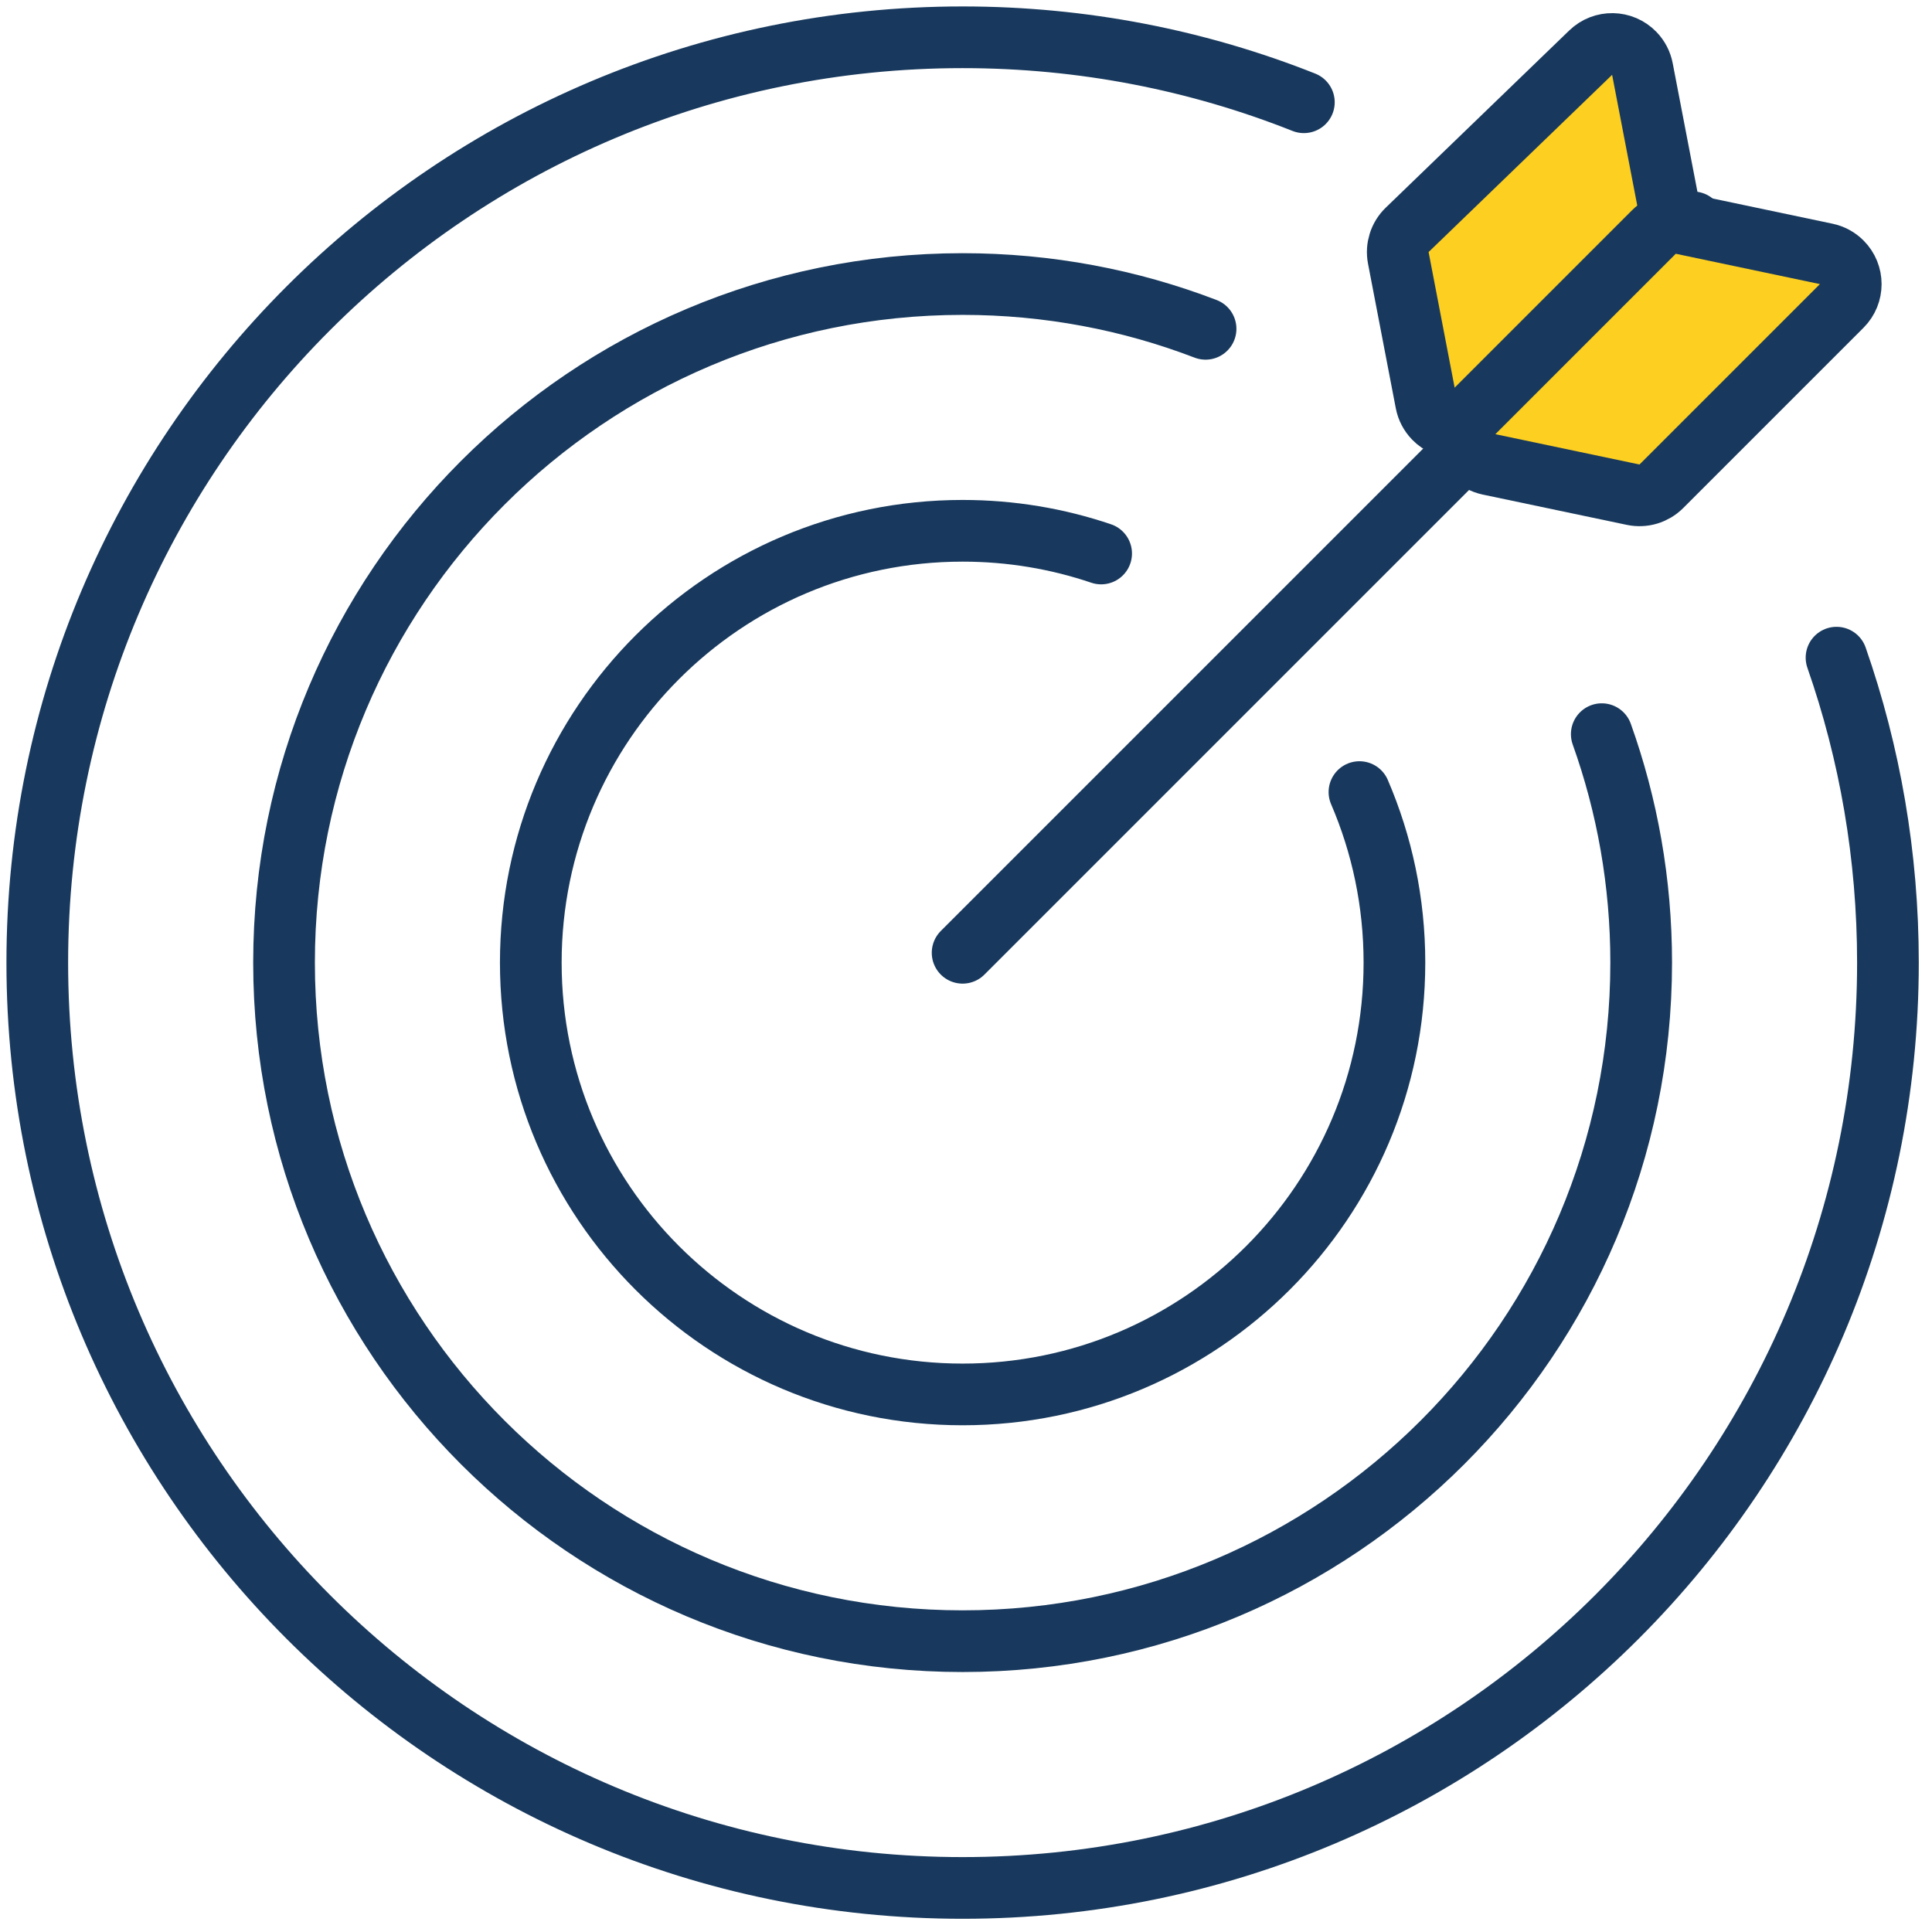 <?xml version="1.0" encoding="UTF-8"?>
<svg width="57px" height="57px" viewBox="0 0 57 57" version="1.1" xmlns="http://www.w3.org/2000/svg" xmlns:xlink="http://www.w3.org/1999/xlink">
    <!-- Generator: Sketch 59.1 (86144) - https://sketch.com -->
    <title>icon / Kernactiviteiten</title>
    <desc>Created with Sketch.</desc>
    <g id="Page-1" stroke="none" stroke-width="1" fill="none" fill-rule="evenodd">
        <g id="Small-icons-Unique" transform="translate(-694, -377)">
            <g id="icon-/-Kernactiviteiten" transform="translate(686, 369)">
                <rect id="Rectangle" x="0" y="0" width="72.8" height="72.8"></rect>
                <path d="M46.468,11.017 C43.353,9.78 39.956,9.1 36.4,9.1 C21.323,9.1 9.1,21.323 9.1,36.4 C9.1,51.477 21.323,63.7 36.4,63.7 L36.4,63.7 C51.477,63.7 63.7,51.477 63.7,36.4 C63.7,33.248 63.166,30.22 62.183,27.403" id="Oval-20" stroke="#18395D" stroke-width="1.82" stroke-linecap="round" stroke-linejoin="round" fill-rule="nonzero"></path>
                <path d="M43.568,17.701 C41.343,16.848 38.926,16.38 36.4,16.38 C25.343,16.38 16.38,25.343 16.38,36.4 C16.38,47.457 25.343,56.42 36.4,56.42 L36.4,56.42 C47.457,56.42 56.42,47.457 56.42,36.4 C56.42,34.035 56.01,31.766 55.257,29.66" id="Oval-20" stroke="#18395D" stroke-width="1.82" stroke-linecap="round" stroke-linejoin="round" fill-rule="nonzero"></path>
                <path d="M40.487,24.33 C39.204,23.895 37.83,23.66 36.4,23.66 C29.364,23.66 23.66,29.364 23.66,36.4 C23.66,43.436 29.364,49.14 36.4,49.14 L36.4,49.14 C43.436,49.14 49.14,43.436 49.14,36.4 C49.14,34.613 48.772,32.912 48.108,31.369" id="Oval-20" stroke="#18395D" stroke-width="1.82" stroke-linecap="round" stroke-linejoin="round" fill-rule="nonzero"></path>
                <line x1="36.4" y1="36.11" x2="57.95" y2="14.56" id="Path-47" stroke="#18395D" stroke-width="1.82" stroke-linecap="round" stroke-linejoin="round" fill-rule="nonzero"></line>
                <path d="M51.943,9.243 C51.795,9.146 51.622,9.095 51.445,9.095 C50.943,9.095 50.535,9.502 50.535,10.005 L50.535,17.532 C50.535,17.839 50.691,18.126 50.948,18.294 L54.588,20.669 C54.736,20.765 54.909,20.816 55.085,20.816 C55.588,20.816 55.995,20.409 55.995,19.906 L55.995,12.379 C55.995,12.072 55.84,11.785 55.583,11.617 L51.943,9.243 Z" id="Rectangle-24" stroke="#18395D" stroke-width="1.82" fill="#FDCF21" fill-rule="nonzero" transform="translate(53.265, 14.956) rotate(46) translate(-53.265, -14.956) "></path>
                <path d="M55.583,12.883 C55.435,12.786 55.262,12.735 55.085,12.735 C54.583,12.735 54.175,13.142 54.175,13.645 L54.175,21.172 C54.175,21.479 54.331,21.766 54.588,21.934 L58.228,24.309 C58.376,24.405 58.549,24.456 58.725,24.456 C59.228,24.456 59.635,24.049 59.635,23.546 L59.635,16.019 C59.635,15.712 59.48,15.425 59.223,15.257 L55.583,12.883 Z" id="Rectangle-24-Copy" stroke="#18395D" stroke-width="1.82" fill="#FDCF21" fill-rule="nonzero" transform="translate(56.905, 18.596) scale(-1, 1) rotate(-45) translate(-56.905, -18.596) "></path>
            </g>
        </g>
    </g>
</svg>